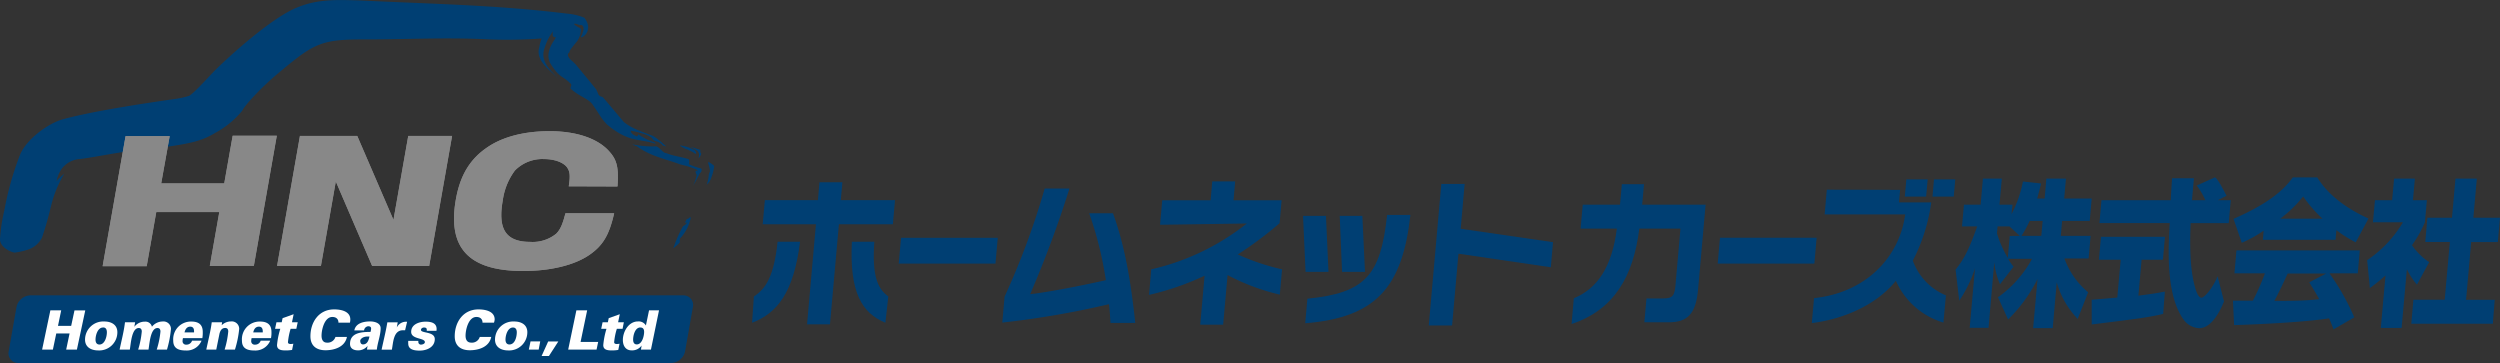 <svg xmlns="http://www.w3.org/2000/svg" viewBox="0 0 436.25 63.39"><rect x="0" y="0" width="436.25" height="63.39" fill="#333333" stroke="none"/><defs><style>.cls-1{fill:#003f73;}.cls-2{fill:#fff;}.cls-3{fill:#888;}</style></defs><g id="レイヤー_2" data-name="レイヤー 2"><g id="レイヤー_1-2" data-name="レイヤー 1"><path class="cls-1" d="M119.54,61.34a2.56,2.56,0,0,1-2.41,2H3.2a1.68,1.68,0,0,1-1.69-2l1.37-7.75a2.55,2.55,0,0,1,2.41-2.05H119.22a1.68,1.68,0,0,1,1.69,2.05Z"/><path class="cls-1" d="M123.85,30c.15-.17-.23-1.41-.23-1.41s-.39-.82,1,.35a7.48,7.48,0,0,1-.48,2,2.76,2.76,0,0,1-.81,1.29,9.4,9.4,0,0,0,.31-1.27A2.56,2.56,0,0,1,123.85,30Zm-114,1.69a5.64,5.64,0,0,1,1-2.34,4.32,4.32,0,0,1,3.08-1.6c1.86-.21,4.43-.75,7.54-1.22,2.54-.38,4.93-.53,7.46-.89,4.54-.63,6.49-1.15,8.59-2.43a15.83,15.83,0,0,0,4.76-3.9c.42-.94,3.43-4.18,6.28-6.54C54.86,7.5,56,6.84,63.92,6.88c6.89,0,14.1-.39,21.55,0a82.19,82.19,0,0,0,9.06-.17,6.46,6.46,0,0,0-.42,1.52c-.84,2.81,2.91,4.55,3.5,5.89C97,12.8,94.06,11.27,95,8.46a9.26,9.26,0,0,1,1.51-3c-.46,1.78,1.36.68.51,1C96.85,7,95,8.88,96,11c1.64,2.67,2.19,2.21,3.47,3.5.53.34-.11.82.15,1,1.43,1.34,3.2,1.76,3.85,2.83.54.78,1,1.5,1.45,2.19a11.07,11.07,0,0,0,1,1.2l.74.6c3.35,2.51,5,1.87,7.74,2.78l-.12-.23a10.94,10.94,0,0,1-2.91-1.44c-.15.53-.35.32-.55.23-.71-.34-.77-.71-.74-.87,1.33.3,3,.67,3.65,1.27,0,0,.4.57.72.59s1.15.49,1.16.73l.65.19a15.8,15.8,0,0,0-2.26-1.83c-1.84-.72-3.84-1.33-5.17-2.48-1.23-1.45-2.44-2.92-3.65-4.32-.31-.1-.58-.13-.76-.48l-.37-.84-1-1.24-2.55-3.09-.54-.54c-.75-.59-1.16-1.24-.62-1.59a2.71,2.71,0,0,1,.18-.46s.67-.92,1.12-1.41a3.84,3.84,0,0,0,.74-2.07c-.05-.39-.21-.28-.71-.61-1.07-.7,0-.42,0-.42.47.23.8.21.81.16.59.37.38,1.08-.15,2.16.44.14,2.26-1.31.65-3.41a10,10,0,0,0-3.11-.73C86.58.86,75.44.7,62.79.08,59.4,0,55.71-.27,52,1.25,47.68,2.88,40.2,9.59,37.31,12.48c-1.87,2-3.74,4-4.34,4.25a14.87,14.87,0,0,1-2.3.52c-5.78.82-14.78,2.2-19.75,3.58-2.53.71-6.35,3.48-7.44,6.22A52.71,52.71,0,0,0,.75,36.74a29.2,29.2,0,0,0-.75,5C0,43.14,1.86,44,2.57,44.08a13.32,13.32,0,0,0,2.34-.53,4.26,4.26,0,0,0,2.43-2.1c.4-1.27.82-2.39,1.61-5.67a19.67,19.67,0,0,1,2.25-5.43A6.55,6.55,0,0,0,9.83,31.67ZM119.7,25.58c-1.37-.32-1.4-.28,0,.43,0-.05,1.58.66,1.34.66.8.46.3-.21.28-.38A6,6,0,0,0,119.7,25.58ZM122,26.92c0,.49-.13.6-.09.66s.73-.84.3-.93l0-.5-1.75-.54C121.68,26.29,121.87,26.29,122,26.92Zm-1.65,1.79c-.28,0,.2-.93-.38-1-1.3-.38-2.51-.49-3.73-1-.62,0-1.18-1.14-1.81-1.18-2.73.18-5.4-.8-3.29,0,2.45,1.79,5,2.19,7.56,3.16a17.56,17.56,0,0,1,2.82.87c.72.83-.35-.21-.11.49,0,.47.23.21.11.78a8.77,8.77,0,0,1-.6,1.6,24.72,24.72,0,0,0,1.22-2.24c.41-.2.28-.82.22-.78A12.94,12.94,0,0,1,120.32,28.71Zm-1.74,13.63a2.87,2.87,0,0,0,0-.67,7.31,7.31,0,0,0,1.94-3.73h-.2l-.25.21-.25.06-.34.65.37,0s-.4.56-.68.59a23,23,0,0,0-1.71,3.87A6.85,6.85,0,0,0,118.58,42.34Z"/><path class="cls-2" d="M13.42,61H11.55l.59-2.81H9.82L9.23,61H7.35l1.44-6.85h1.89l-.56,2.71h2.3L13,54.16h1.88Z"/><path class="cls-2" d="M17.14,61.15c-1.21,0-2.3-.55-2.3-1.89A3.18,3.18,0,0,1,18.2,56.1c1.2,0,2.28.54,2.28,1.88A3.17,3.17,0,0,1,17.14,61.15Zm.84-4c-.94,0-1.31,1.36-1.31,2.12,0,.45.17.85.68.85.95,0,1.3-1.38,1.3-2.13C18.65,57.53,18.5,57.14,18,57.14Z"/><path class="cls-2" d="M29.14,61H27.35A14.87,14.87,0,0,0,28,57.85c0-.35-.14-.61-.52-.61-1.27,0-1.39,2.88-1.57,3.77H24.11a15.52,15.52,0,0,0,.63-3.16c0-.35-.14-.61-.53-.61-1.27,0-1.38,2.88-1.56,3.77H20.87c.33-1.59.75-3.16.94-4.77h1.77l-.14.79h0a2.25,2.25,0,0,1,1.84-.9,1.14,1.14,0,0,1,1.23.89,2.41,2.41,0,0,1,1.87-.92,1.3,1.3,0,0,1,1.45,1.3A18,18,0,0,1,29.14,61Z"/><path class="cls-2" d="M35.31,59H31.93a1.92,1.92,0,0,0-.07.48.59.59,0,0,0,.65.66,1,1,0,0,0,1-.69h1.66a2.79,2.79,0,0,1-2.74,1.71c-1.21,0-2.2-.32-2.2-1.71a3.09,3.09,0,0,1,3.15-3.34c1.23,0,2,.49,2,1.8A5.7,5.7,0,0,1,35.31,59ZM33.2,57c-.61,0-.88.5-1,1h1.66a2.45,2.45,0,0,0,0-.27C33.85,57.32,33.67,57,33.2,57Z"/><path class="cls-2" d="M41,61H39.2a15.66,15.66,0,0,0,.63-3.16c0-.35-.14-.61-.53-.61-.63,0-.87.5-1,1L37.74,61H36c.33-1.59.74-3.16.95-4.77h1.81l-.08.53a2.32,2.32,0,0,1,1.61-.67,1.3,1.3,0,0,1,1.45,1.3A18,18,0,0,1,41,61Z"/><path class="cls-2" d="M47.29,59H43.91a1.92,1.92,0,0,0-.07.48.59.59,0,0,0,.65.66,1,1,0,0,0,1-.69h1.66a2.8,2.8,0,0,1-2.75,1.71c-1.2,0-2.18-.32-2.18-1.71a3.09,3.09,0,0,1,3.15-3.34c1.22,0,2,.49,2,1.8A5,5,0,0,1,47.29,59Zm-2.1-2c-.63,0-.89.5-1,1h1.66a2.45,2.45,0,0,0,0-.27C45.83,57.32,45.66,57,45.19,57Z"/><path class="cls-2" d="M51.71,57.38h-1a11.58,11.58,0,0,0-.46,2.33c0,.44.67.31.94.27l-.22,1.08a6.38,6.38,0,0,1-1,.09c-.68,0-1.63,0-1.63-.93a13.88,13.88,0,0,1,.57-2.84H48l.24-1.14h.92l.15-.72,1.93-.69-.29,1.41h1Z"/><path class="cls-2" d="M61.06,56.31h-2c0-.68-.44-1-1.07-1-1.37,0-1.88,2.21-1.88,3.27,0,.62.22,1.21.94,1.21a1.43,1.43,0,0,0,1.49-1h2c-.34,1.75-2.17,2.33-3.74,2.33s-2.63-.77-2.63-2.44c0-2.47,1.47-4.69,4.13-4.69,1.15,0,2.83.29,2.83,1.76A2.33,2.33,0,0,1,61.06,56.31Z"/><path class="cls-2" d="M65.76,61H64.05a3.65,3.65,0,0,1,.1-.65h0a2.12,2.12,0,0,1-1.66.79c-.74,0-1.41-.29-1.41-1.13,0-2,2.1-2.09,3.57-2.09a2.37,2.37,0,0,0,.11-.58c0-.33-.24-.41-.52-.41a.81.81,0,0,0-.71.72H61.83c.25-1.28,1.66-1.56,2.77-1.56.73,0,1.82.26,1.82,1.19C66.42,58.53,65.88,59.77,65.76,61Zm-1.59-2.27a1.73,1.73,0,0,0-.71.11c-.23.09-.6.34-.6.63s.11.63.48.63c.77,0,1-.75,1.13-1.37Z"/><path class="cls-2" d="M70.69,57.63h-.38c-1.69,0-1.69,2.19-1.93,3.39H66.59c.33-1.59.74-3.16,1-4.77h1.81l-.16.9h0a1.8,1.8,0,0,1,1.8-1Z"/><path class="cls-2" d="M76.16,57.72H74.47v-.21c0-.3-.25-.36-.49-.36s-.52.16-.52.42c0,.63,2.41.23,2.41,1.61s-1.37,2-2.63,2c-.84,0-2-.12-2-1.21a2.81,2.81,0,0,1,0-.49H73a1.62,1.62,0,0,0,0,.19.46.46,0,0,0,.44.47c.25,0,.7-.13.7-.44,0-.78-2.39-.45-2.39-1.79s1.44-1.78,2.53-1.78c.88,0,1.91.18,1.91,1.29A1.83,1.83,0,0,1,76.16,57.72Z"/><path class="cls-2" d="M86.2,56.31h-2c0-.68-.45-1-1.07-1-1.38,0-1.89,2.21-1.89,3.27,0,.62.22,1.21,1,1.21a1.42,1.42,0,0,0,1.48-1h2c-.34,1.75-2.17,2.33-3.74,2.33s-2.63-.77-2.63-2.44c0-2.47,1.47-4.69,4.14-4.69,1.14,0,2.83.29,2.83,1.76A2.33,2.33,0,0,1,86.2,56.31Z"/><path class="cls-2" d="M88.67,61.15c-1.2,0-2.29-.55-2.29-1.89a3.17,3.17,0,0,1,3.35-3.16c1.21,0,2.29.54,2.29,1.88A3.18,3.18,0,0,1,88.67,61.15Zm.85-4c-.94,0-1.31,1.36-1.31,2.11,0,.45.17.85.68.85,1,0,1.29-1.38,1.29-2.13C90.18,57.53,90,57.15,89.52,57.15Z"/><path class="cls-2" d="M94,61H92.28l.3-1.43h1.69Z"/><path class="cls-2" d="M95.79,62.12H94.51l1.15-2.54h1.77Z"/><path class="cls-2" d="M104.1,61H99.15l1.43-6.85h1.88l-1.15,5.52h3.07Z"/><path class="cls-2" d="M108.64,57.38h-1a11,11,0,0,0-.47,2.33c0,.44.67.31.94.27l-.22,1.08a6.38,6.38,0,0,1-1,.09c-.68,0-1.62,0-1.62-.93a13.86,13.86,0,0,1,.56-2.84h-.92l.24-1.14h.92l.15-.72,1.93-.69-.29,1.41h1Z"/><path class="cls-2" d="M113.59,61h-1.74l.11-.71h0a2,2,0,0,1-1.75.85c-1.06,0-1.52-.85-1.52-1.81,0-1.46,1-3.24,2.64-3.24a1.45,1.45,0,0,1,1.38.71h0l.55-2.65H115Zm-1.84-3.86c-.94,0-1.27,1.38-1.27,2.12,0,.43.14.84.64.84.92,0,1.28-1.46,1.28-2.19C112.4,57.49,112.25,57.15,111.75,57.15Z"/><path class="cls-3" d="M36.61,46.41,38.27,37h-11l-1.67,9.45H17.91l4-22.69h7.7L28.13,32h11l1.47-8.31H48.3l-4,22.69Z"/><path class="cls-3" d="M52.34,23.72h10l6.32,14.65,2.58-14.65h7.65l-4,22.69H64.94L58.6,31.67,56,46.41H48.35Z"/><path class="cls-3" d="M99.25,32.51c.28-1.82.21-2.54-.27-3.26-.62-.9-2.21-1.49-4-1.49a6.71,6.71,0,0,0-5.13,2A11.22,11.22,0,0,0,87.73,35c-.89,5,.55,7.21,4.8,7.21a6.48,6.48,0,0,0,4.54-1.44c.7-.72,1.09-1.58,1.6-3.56h8.5c-.88,3.89-2,5.66-4.32,7.27-2.62,1.8-6.81,2.81-11.54,2.81-9.51,0-13.26-4-11.76-12.5.75-4.24,2.51-7.11,5.58-9.14,2.66-1.8,6.43-2.76,10.76-2.76,4.78,0,8.56,1.32,10.53,3.65,1.28,1.46,1.56,2.87,1.33,6Z"/><path class="cls-3" d="M36.61,46.41,38.27,37h-11l-1.67,9.45H17.91l4-22.69h7.7L28.13,32h11l1.47-8.31H48.3l-4,22.69Z"/><path class="cls-3" d="M52.34,23.72h10l6.32,14.65,2.58-14.65h7.65l-4,22.69H64.94L58.6,31.67,56,46.41H48.35Z"/><path class="cls-3" d="M99.25,32.51c.28-1.82.21-2.54-.27-3.26-.62-.9-2.21-1.49-4-1.49a6.71,6.71,0,0,0-5.13,2A11.22,11.22,0,0,0,87.73,35c-.89,5,.55,7.21,4.8,7.21a6.48,6.48,0,0,0,4.54-1.44c.7-.72,1.09-1.58,1.6-3.56h8.5c-.88,3.89-2,5.66-4.32,7.27-2.62,1.8-6.81,2.81-11.54,2.81-9.51,0-13.26-4-11.76-12.5.75-4.24,2.51-7.11,5.58-9.14,2.66-1.8,6.43-2.76,10.76-2.76,4.78,0,8.56,1.32,10.53,3.65,1.28,1.46,1.56,2.87,1.33,6Z"/><path class="cls-1" d="M139.61,42.18c-1.11,8.83-3.94,12.44-8.37,14.14l.31-4.59c2.16-1.38,3.52-3.66,4.14-9.55Zm16.57-7.26-.37,4.21h-9.42L144.83,56.6h-4l1.55-17.47h-9.29l.38-4.21h9.26L143,31.8H147l-.28,3.12Zm-3.61,7.26c-.42,5.89.53,8.17,2.44,9.55l-.51,4.59c-4.12-1.7-6.28-5.31-5.85-14.14Z"/><path class="cls-1" d="M173.71,46H156.83l.4-4.5h16.88Z"/><path class="cls-1" d="M194.22,37.22c2,5.53,3.08,11.51,3.88,19.13h-4.32c-.08-1.32-.13-2.2-.26-3.27a156,156,0,0,1-18.62,3.21l.4-4.53a133.81,133.81,0,0,0,7-18.86h4.32a191,191,0,0,1-6.86,18.44c3.5-.41,9.31-1.57,13.21-2.45a61.87,61.87,0,0,0-2.91-11.67Z"/><path class="cls-1" d="M200.89,47a41.78,41.78,0,0,0,16.68-8l-15.14.22.38-4.27h8.44l.29-3.3h4l-.29,3.3h8.39l-.35,4a63.79,63.79,0,0,1-7.3,5.45A39.64,39.64,0,0,0,223.72,47l-.39,4.41A37.61,37.61,0,0,1,214.21,48l-.77,8.66h-4l.76-8.55a47.9,47.9,0,0,1-9.69,3.35Z"/><path class="cls-1" d="M231.82,47.44h-4l-.44-9.77h4Zm14.3-9.94c-1.41,12.63-6,17.91-18.36,18.91l.38-4.29c10.13-1,12.79-4.08,13.91-14.62Zm-7.93,9.94h-4l-.41-9.77h3.95Z"/><path class="cls-1" d="M271,42.26l-.38,4.38L254.5,44.27l-1.11,12.52h-4.07l2.19-24.69h4.07l-.69,7.82Z"/><path class="cls-1" d="M274.63,52.05c4.07-1.67,6.66-5.41,7.51-12.16h-6.33l.38-4.18h6.5l.32-3.57h3.87l-.32,3.57h11.07l-1.31,14.75c-.38,4.37-1.89,5.78-5.13,5.78h-4.25l.37-4.16h2.29c1.86,0,2.56,0,2.75-2.08l.89-10.11h-7.18c-1.05,8.45-4.48,14.21-11.82,16.65Z"/><path class="cls-1" d="M316.61,46H299.74l.4-4.51H317Z"/><path class="cls-1" d="M331.57,33.13l-.2,2.19H337a31.17,31.17,0,0,1-3.21,10.16,10.33,10.33,0,0,0,5.77,6.06l-.43,4.75A13.16,13.16,0,0,1,330.83,49c-3.14,3.91-8.59,6.61-14.67,7.38l.39-4.36c9-.93,14.9-7.09,15.91-14.61H318.4l.38-4.31Zm4.54,1.18h-3.72l.27-3h3.72Zm4.82,0h-3.71l.26-3h3.72Z"/><path class="cls-1" d="M356.79,34.64l.3-3.47h3.42l-.31,3.47H365l-.34,3.91h-4.82l-.23,2.61h5.2l-.35,3.94h-4.22A13.72,13.72,0,0,0,364.38,51l-1.82,4.65a15.15,15.15,0,0,1-3.66-6.39l-.7,8h-3.42l.77-8.58a26,26,0,0,1-5.14,7.07l-1.76-3.88a19.68,19.68,0,0,0,5.94-6.71h-4.17a7.71,7.71,0,0,0,.95,1.37L349,49.6a13.22,13.22,0,0,1-1-3.84L347,57.2h-3.29l.93-10.4a22.32,22.32,0,0,1-2.75,5.67l-.64-5.42c1.59-2,2.37-3.63,3.77-7.54h-2.65l.34-3.8h2.91l.4-4.54h3.3l-.41,4.54h2.27L351,37.39a20.73,20.73,0,0,0,2-5.72l3.17.35c-.16.69-.34,1.38-.68,2.62Zm-4.33,6.52-1.81-1.65h-2.07l-.11,1.21A19.19,19.19,0,0,0,350.36,45l.34-3.82Zm3.75,0,.23-2.61h-2.27a18.83,18.83,0,0,1-1.42,2.61Z"/><path class="cls-1" d="M365,52.3c.14,0,4-.33,4.47-.38l.59-6.6h-3.8l.36-4h11.16l-.35,4h-3.72l-.56,6.27c2.7-.33,3.79-.55,4.62-.71l-.3,3.9c-2.76.63-3.91.77-12.47,1.84Zm22-17.36h2.27l-.36,4h-6.65c-.09,2.64-.26,7.57.77,11.17.11.41.51,1.84,1.11,1.84s2.1-1.9,2.83-3.74l1.12,4.38c-.5,1.24-2,4.68-4.35,4.68A3.58,3.58,0,0,1,381,55.72c-3.08-4.35-2.64-12.28-2.38-16.79H366.35l.36-4H378.8c0-.44.21-3.63.23-3.82h3.81l-.34,3.82h2.34a13.31,13.31,0,0,0-1.51-2.56l3.2-1.43c.33.3.62.55,2,3.22Z"/><path class="cls-1" d="M407.2,57.48c-.19-.53-.41-1.11-.78-1.93-4.12.66-12.27,1.05-16.57,1.18l-.2-4.26c.12,0,3.15,0,3.48,0a42,42,0,0,0,2.1-4.77h-5.32l.35-4h21.52l-.35,4h-4.94a41,41,0,0,1,4.33,7.68ZM395,40.25a21.17,21.17,0,0,1-3.81,2.12l-1.44-4.18c6.05-2.64,8.74-5,10.35-7.24h4.25c.9,1.4,3.05,4.51,8.95,7.18l-2.23,4.16a23.38,23.38,0,0,1-3.37-2.12l-.15,1.68H394.87Zm10.91,7.48h-6.71c-1.06,2.31-1.41,3-2.31,4.77,2.83,0,5.4,0,7.81-.3-.86-1.55-1.33-2.26-1.74-2.93Zm-.63-9.57a23,23,0,0,1-3.38-3.88,21.82,21.82,0,0,1-4,3.88Z"/><path class="cls-1" d="M419.08,57.23h-3.63l.82-9.16a34.21,34.21,0,0,1-2.73,2.2l-.47-4.87a20.55,20.55,0,0,0,6.24-6.61h-5.23l.35-3.85h3l.34-3.77h3.63l-.34,3.77h2.43l-.34,3.85a21.32,21.32,0,0,1-2.26,4,11,11,0,0,0,3,2.95l-2.13,3.94A13.17,13.17,0,0,1,420,47Zm9.4-26.06h3.73L431.6,38h4.65l-.38,4.24h-4.65l-.89,10.07h5L435,56.49H420.77l.37-4.19h5.46l.9-10.07h-4.29l.37-4.24h4.29Z"/></g></g></svg>